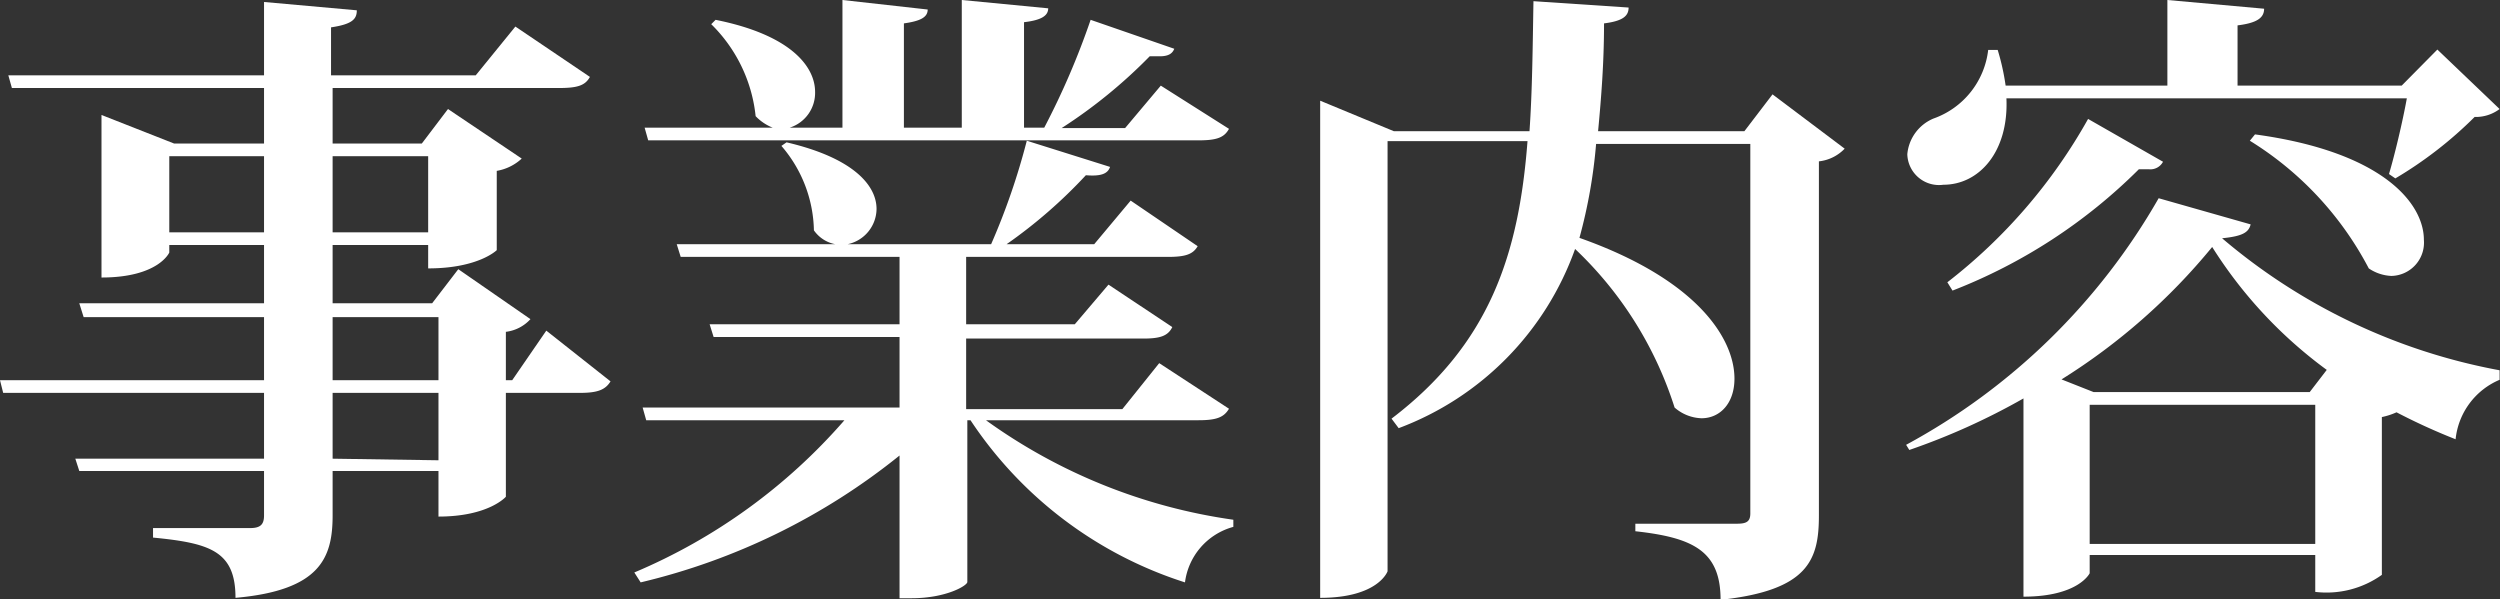 <svg xmlns="http://www.w3.org/2000/svg" viewBox="0 0 63.06 15.11"><rect x="0" y="0" width="63.06" height="15.11" fill="#333333" stroke="none"/><defs><style>.cls-1{fill:#fff;}</style></defs><title>bus-title-jp</title><g id="Layer_2" data-name="Layer 2"><g id="ヘッダー_フッター" data-name="ヘッダー・フッター"><path class="cls-1" d="M13.78,8.34,15.4,9.62c-.13.21-.32.29-.77.29H12.76v2.62s-.43.5-1.7.5V11.88H8.39V13c0,1.07-.31,1.89-2.45,2.08,0-1.18-.64-1.38-2.08-1.52v-.24H6.31c.27,0,.35-.1.35-.32V11.88H2l-.1-.31H6.66V9.91H.08L0,9.59H6.66V8H2.11L2,7.65H6.66V6.18H4.27v.19S4,7,2.56,7V2.9l1.83.72H6.66V2.22H.3L.21,1.9H6.66V.05L9,.26c0,.22-.11.35-.65.43V1.9H12L13,.67l1.88,1.27c-.12.22-.32.28-.78.28H8.39v1.4h2.25l.66-.87L13.16,4a1.23,1.23,0,0,1-.63.31v2s-.46.46-1.73.46V6.18H8.39V7.65H10.9l.66-.86,1.82,1.26a1,1,0,0,1-.62.32V9.59h.16ZM4.27,5.86H6.66V3.94H4.27ZM10.8,3.94H8.39V5.86H10.8ZM8.39,8V9.59h2.67V8Zm2.67,3.61V9.91H8.39v1.66Z"/><path class="cls-1" d="M31,10.31c-.13.22-.32.29-.77.29H24.87a14,14,0,0,0,6.24,2.51l0,.18a1.67,1.67,0,0,0-1.22,1.4,10.21,10.21,0,0,1-5.41-4.09h-.08v4.08c0,.09-.53.41-1.41.41h-.3v-3.6a16.44,16.44,0,0,1-6.53,3.2L16,14.44A14.48,14.48,0,0,0,21.3,10.6h-5l-.09-.32h6.48V8.5H18l-.1-.32h4.79V6.48H17.17l-.1-.32h4a.85.85,0,0,1-.54-.35,3.35,3.35,0,0,0-.82-2.13l.13-.09c1.71.4,2.27,1.1,2.27,1.68a.92.92,0,0,1-.73.89H25a17.16,17.16,0,0,0,.9-2.61L28,4.21c-.06.18-.24.24-.61.21a12.47,12.47,0,0,1-2,1.74H27.6l.92-1.1,1.69,1.15c-.12.21-.32.27-.75.27H24.37v1.7h2.74l.85-1,1.61,1.07c-.11.23-.32.29-.73.29H24.37v1.78h3.94l.93-1.16ZM16.35,3.54l-.09-.32h3.23a1.21,1.21,0,0,1-.43-.29A3.8,3.8,0,0,0,17.94.61L18.05.5c1.9.38,2.51,1.18,2.51,1.82a.92.92,0,0,1-.64.9h1.33V0L23.4.24c0,.19-.17.29-.6.35V3.22h1.46V0l2.18.21c0,.19-.18.3-.61.35V3.22h.51A19.39,19.39,0,0,0,27.51.5l2.11.73c-.05.13-.16.19-.37.19H29a12.77,12.77,0,0,1-2.22,1.81h1.6l.9-1.07L31,3.25c-.12.22-.31.29-.76.29Z"/><path class="cls-1" d="M44.71,2.38l1.82,1.37a1.06,1.06,0,0,1-.65.32V13c0,1.12-.26,1.89-2.48,2.13,0-1.23-.69-1.57-2.15-1.73v-.19h2.56c.24,0,.34-.05.34-.26V3.63H40.26A13,13,0,0,1,39.84,6c3,1.06,3.91,2.56,3.91,3.55,0,.63-.37,1-.83,1a1.08,1.08,0,0,1-.68-.27,9.44,9.44,0,0,0-2.51-4,7.52,7.52,0,0,1-4.45,4.52l-.18-.24c2.47-1.88,3.21-4.13,3.43-7H35V14.41s-.23.67-1.7.67V2.54l1.86.77h3.42c.07-1,.08-2.11.1-3.28l2.4.16c0,.21-.14.34-.62.4,0,1-.07,1.87-.15,2.72H44Z"/><path class="cls-1" d="M48.08,11.22A16.22,16.22,0,0,0,54.45,5l2.32.66c-.05.21-.22.3-.72.35a15,15,0,0,0,7,3.33v.24a1.83,1.83,0,0,0-1.11,1.5,15.44,15.44,0,0,1-1.49-.68,1.79,1.79,0,0,1-.37.12V14.5a2.4,2.4,0,0,1-1.68.43V14H52.71v.46s-.28.59-1.67.59v-5a17,17,0,0,1-2.88,1.3ZM60.26,4.39c.14-.47.34-1.3.45-1.91H50.61c.06,1.35-.69,2.18-1.59,2.18a.8.8,0,0,1-.91-.77,1.08,1.08,0,0,1,.66-.9,2.09,2.09,0,0,0,1.38-1.73h.24a5.93,5.93,0,0,1,.2.9h4.08V0l2.44.22c0,.23-.18.36-.67.42V2.16h4.14l.9-.91,1.57,1.5a1,1,0,0,1-.63.2,10.14,10.14,0,0,1-2,1.55Zm-5.7-.31a.36.36,0,0,1-.35.19l-.26,0a13.63,13.63,0,0,1-4.7,3.06l-.13-.21A13.59,13.59,0,0,0,52.67,3Zm3.7,5.81.43-.56a11.3,11.3,0,0,1-2.89-3.1A15.57,15.57,0,0,1,52,9.57l.81.32Zm-5.55,3.83H58.4V10.21H52.71ZM56.88,3.39c3.24.44,4.26,1.75,4.26,2.66a.84.84,0,0,1-.82.91,1.1,1.1,0,0,1-.57-.19,8.31,8.31,0,0,0-3-3.22Z"/></g></g></svg>